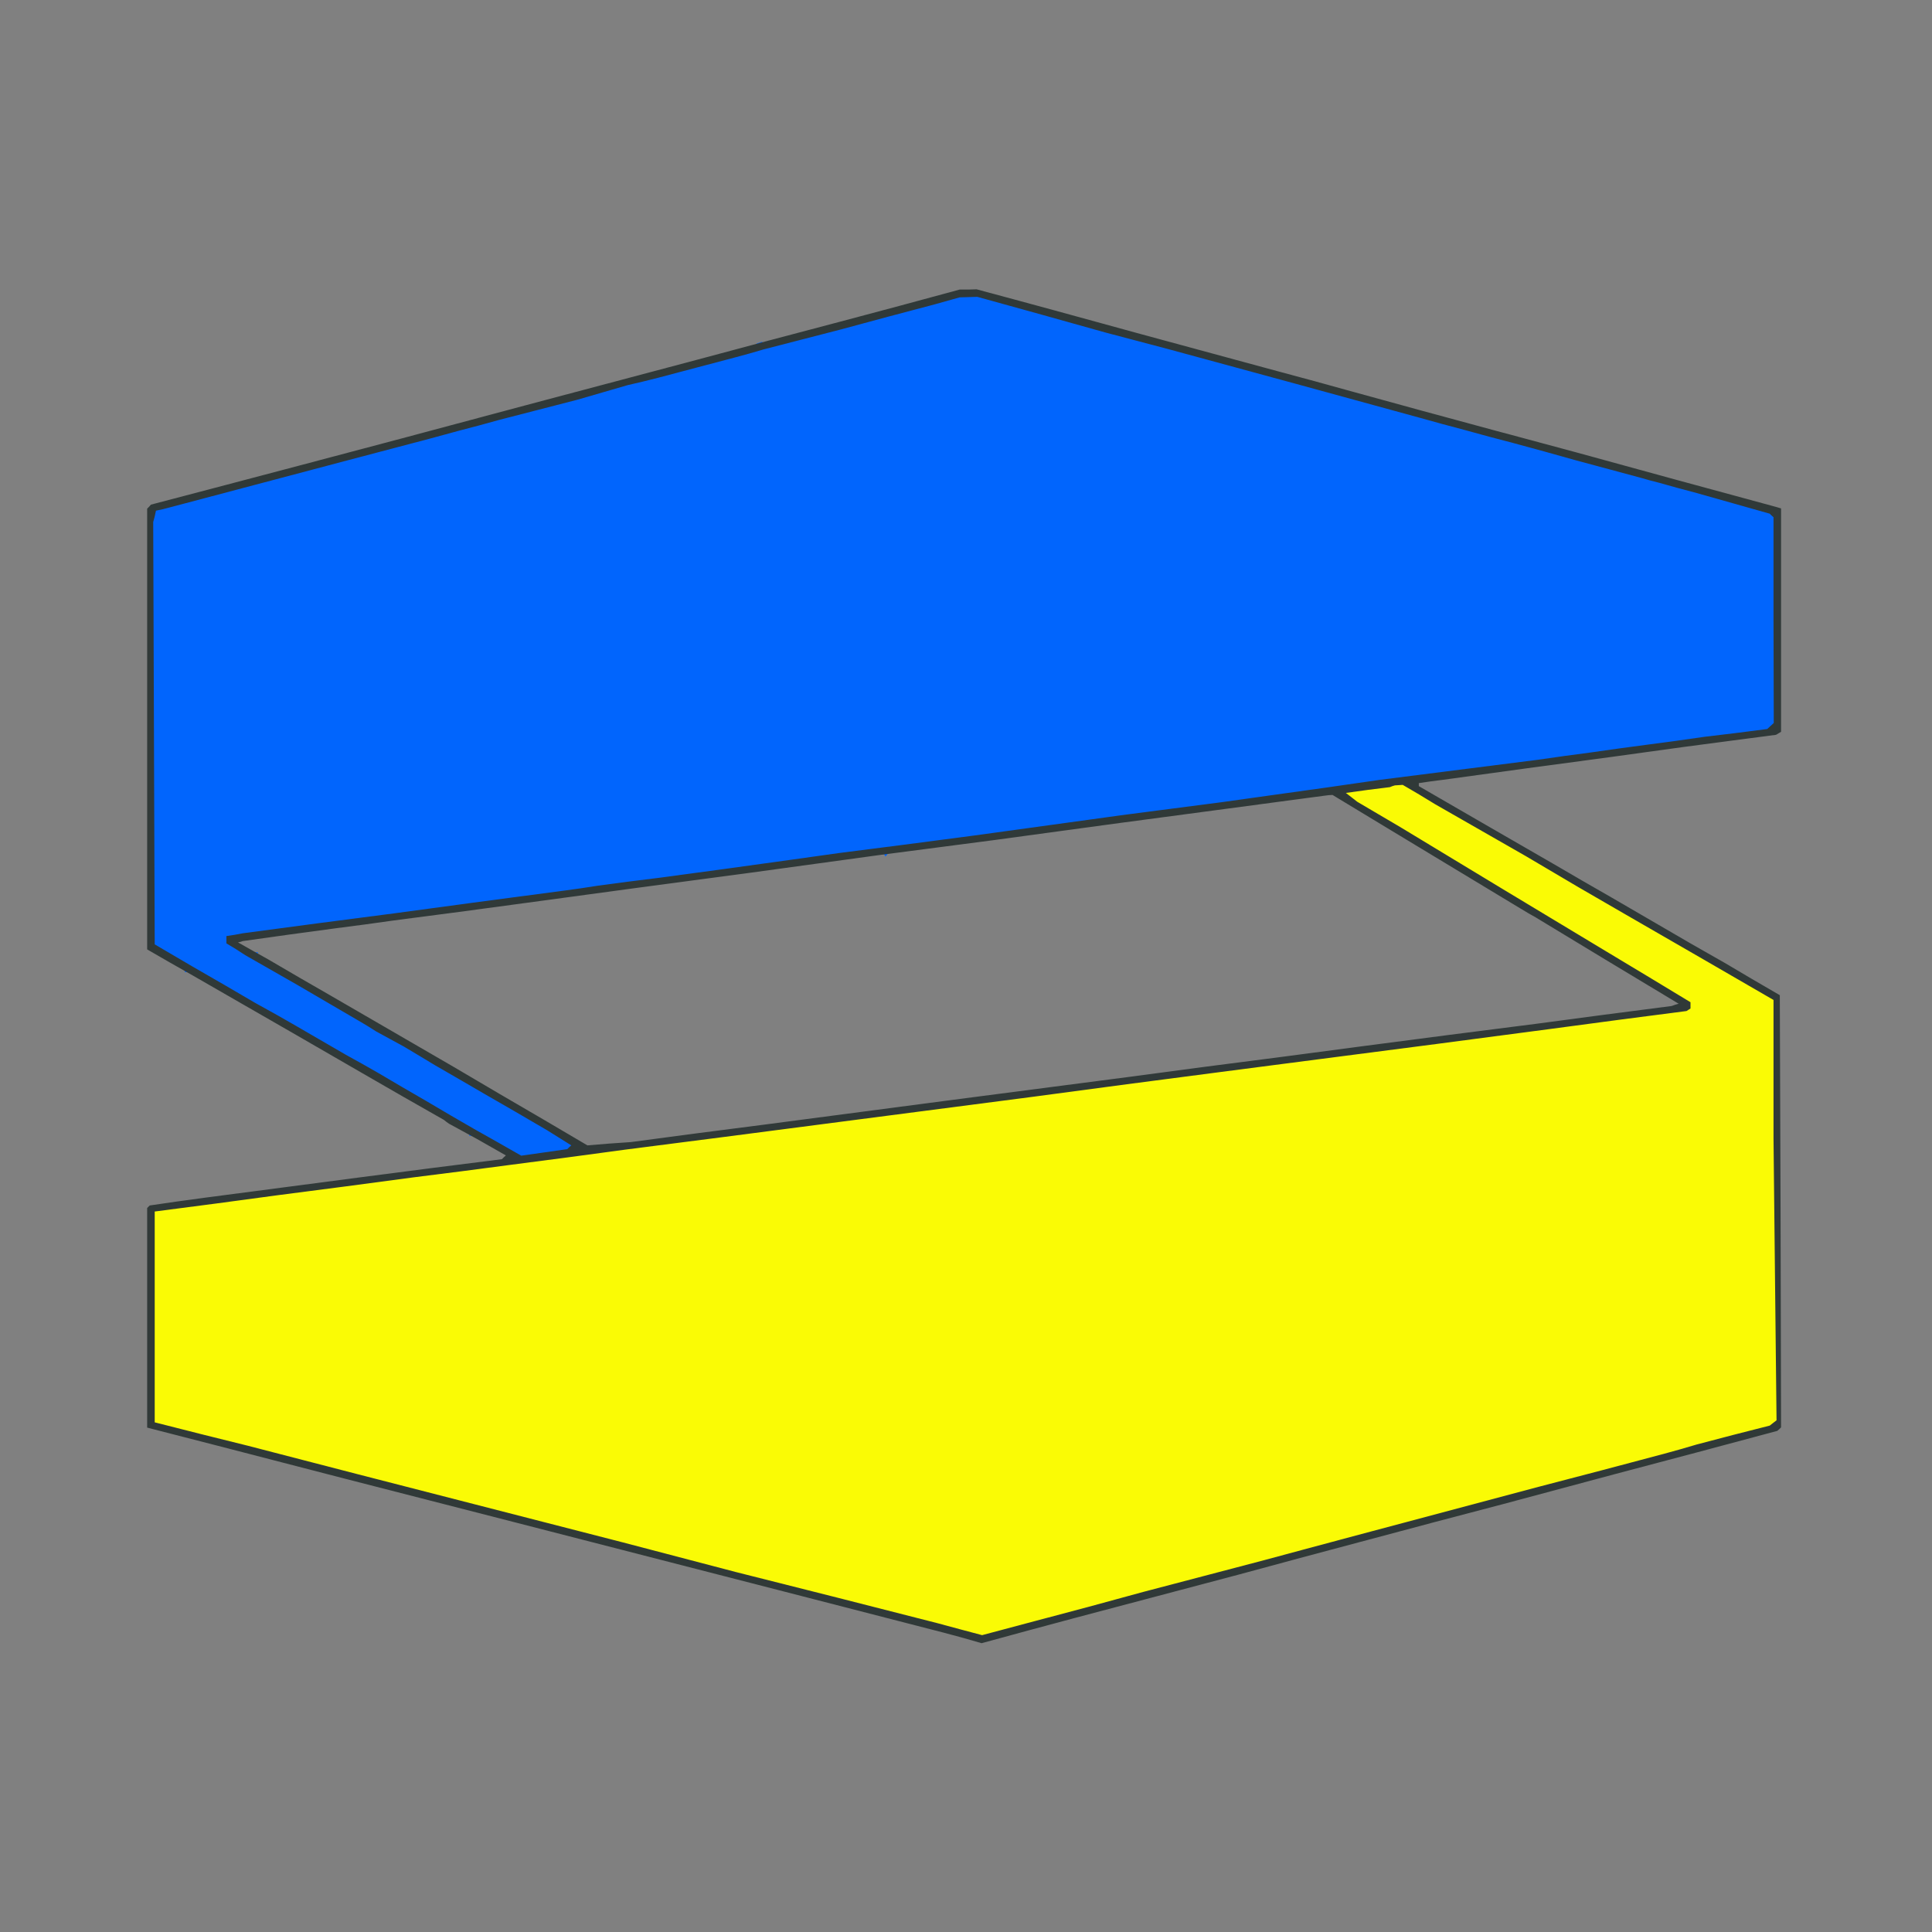 <?xml version="1.0" encoding="UTF-8"?> <svg xmlns="http://www.w3.org/2000/svg" xmlns:xlink="http://www.w3.org/1999/xlink" width="512px" height="512px" viewBox="0 0 512 512" version="1.1"><rect x="0" y="0" width="512" height="512" fill="#808080" stroke="none"/><g id="surface1"><path style=" stroke:none;fill-rule:nonzero;fill:rgb(0.392%,39.608%,99.216%);fill-opacity:1;" d="M 250.332 79.066 L 247 80 L 233.332 83.668 L 219.668 87.266 L 210.867 89.535 L 202 91.867 L 202 90.535 L 201.266 90.801 L 200.535 91 L 200.668 91.668 L 200.734 92.266 L 197.535 93.133 L 194.332 94 L 184 96.734 L 173.668 99.465 L 169.668 100.465 L 165.668 101.398 L 152.332 105.266 L 131.668 110.602 L 126.332 112.066 L 121 113.465 L 113.668 115.465 L 106.332 117.398 L 91.668 121.266 L 68 127.535 L 44.332 133.801 L 42.535 134.266 L 40.668 134.668 L 40.332 136.199 L 39.934 137.668 L 40.133 194.332 L 40.332 250.934 L 44.668 253.465 L 49 256 L 49 257.668 L 50.199 257.535 L 51.398 257.465 L 59.199 261.934 L 67 266.465 L 73 269.801 L 75.332 271.133 L 77.668 272.465 L 84.332 276.332 L 91 280.199 L 95.332 282.602 L 99.668 285.066 L 106 288.801 L 112.332 292.465 L 118.465 296.066 L 124.602 299.602 L 124.465 300.332 L 124.332 301 L 127 301 L 132.066 303.801 L 137.133 306.668 L 139.734 306.602 L 142.332 306.602 L 151.668 305 L 152.066 302.867 L 145.668 298.867 L 137.332 294 L 129 289.199 L 122.465 285.398 L 116 281.668 L 111.801 279.133 L 107.668 276.668 L 100.332 272.668 L 98.332 271.398 L 96.332 270.199 L 79.668 260.465 L 68.332 254.066 L 68.332 252.332 L 67.066 252.465 L 65.801 252.535 L 60.332 249.066 L 62.332 248.602 L 64.332 248.066 L 85 245.332 L 105.668 242.602 L 128 239.668 L 150.332 236.668 L 154.668 236.066 L 159 235.398 L 167 234.332 L 175 233.332 L 185 232 L 195 230.602 L 204.535 229.332 L 214 228 L 223.801 226.668 L 233.602 225.332 L 234.133 226.133 L 234.668 227 L 235.535 225.934 L 236.332 224.867 L 240.332 224.465 L 244.332 224.066 L 264.332 221.332 L 284.332 218.602 L 291.332 217.602 L 298.332 216.668 L 311.332 215 L 324.332 213.266 L 337.668 211.398 L 352 209.398 L 366.332 207.332 L 387.332 204.668 L 408.332 202 L 415.332 201 L 422.332 200.066 L 429.867 199 L 437.332 198 L 444.867 197 L 452.332 195.934 L 460.668 194.934 L 469 193.867 L 469.867 193 L 470.734 192.199 L 470.668 164.266 L 470.668 136.398 L 470.133 135.934 L 469.668 135.465 L 460 132.734 L 450.332 130 L 445.332 128.668 L 440.332 127.266 L 438 126.668 L 435.668 126 L 427 123.668 L 418.332 121.332 L 410 119 L 401.668 116.734 L 395.332 115.066 L 389 113.332 L 383 111.734 L 377 110.066 L 343.668 100.934 L 310.332 91.867 L 302 89.668 L 293.668 87.465 L 285.332 85.133 L 277 82.801 L 268.332 80.398 L 259.668 78 L 253.668 78.133 Z M 250.332 79.066 "></path><path style=" stroke:none;fill-rule:nonzero;fill:rgb(98.039%,98.431%,1.961%);fill-opacity:1;" d="M 368.332 207.668 L 367.668 207.934 L 361.867 208.668 L 356 209.465 L 356 211 L 358.199 212.465 L 360.332 213.934 L 370.332 219.801 L 397.668 236.332 L 425 252.801 L 436.133 259.535 L 447.332 266.266 L 446.801 266.734 L 446.332 267.266 L 428.332 269.602 L 410.332 272 L 380 276 L 349.668 279.934 L 336.332 281.668 L 323 283.398 L 298 286.668 L 273 290 L 232 295.332 L 191 300.668 L 178 302.332 L 165 304 L 149.668 306.066 L 134.332 308.066 L 121.668 309.734 L 109 311.332 L 91 313.734 L 73 316.066 L 56.668 318.266 L 40.332 320.398 L 40.332 377.602 L 52.668 380.734 L 65 383.801 L 97 392.066 L 129.332 400.398 L 161.668 408.734 L 199.668 418.602 L 214 422.266 L 228.332 425.934 L 260.465 434.066 L 274.734 430.332 L 289 426.535 L 296.332 424.535 L 303.668 422.535 L 319.668 418.332 L 335.668 414.133 L 345.801 411.398 L 356 408.668 L 364.465 406.398 L 373 404.133 L 391 399.332 L 409 394.535 L 425.332 390.266 L 441.668 385.934 L 446 384.734 L 450.332 383.465 L 460 381 L 469.668 378.465 L 470.602 377.668 L 471.465 376.801 L 471 320.535 L 470.465 264.199 L 431.668 241.801 L 425.332 238.133 L 419 234.465 L 405 226.199 L 381 212.465 L 376.734 209.867 L 372.398 207.332 L 370.734 207.398 L 369 207.465 Z M 368.332 207.668 "></path><path style=" stroke:none;fill-rule:nonzero;fill:rgb(18.824%,22.353%,21.961%);fill-opacity:1;" d="M 238.332 81.066 L 222.332 85.332 L 203.668 90.266 L 185 95.266 L 164.668 100.668 L 144.332 106.066 L 139.332 107.398 L 134.332 108.734 L 106.668 116.133 L 79 123.465 L 59.535 128.602 L 40 133.734 L 39.535 134.266 L 39 134.801 L 39 251.602 L 45 255.066 L 51 258.465 L 64.332 266.133 L 77.668 273.801 L 95.668 284.199 L 106.668 290.535 L 117.668 296.801 L 118.332 297.332 L 119 297.801 L 122.668 299.801 L 126.332 301.801 L 134.066 306.199 L 133.535 306.668 L 133 307.199 L 114 309.602 L 95 312.066 L 74.668 314.734 L 54.332 317.398 L 47 318.398 L 39.668 319.465 L 39 320.133 L 39 378.332 L 48.332 380.734 L 57.668 383.133 L 74.668 387.535 L 91.668 391.934 L 114 397.668 L 136.332 403.398 L 206.332 421.398 L 250.332 432.734 L 255.266 434.066 L 260.133 435.465 L 272.602 432.066 L 285 428.734 L 306.668 423 L 328.332 417.266 L 345.332 412.668 L 362.332 408.133 L 380.332 403.332 L 398.332 398.602 L 427.668 390.734 L 449.332 385 L 471 379.199 L 471.535 378.734 L 472 378.266 L 471.867 321 L 471.668 263.734 L 464.332 259.465 L 457 255.133 L 452.668 252.668 L 448.332 250.199 L 437.668 244 L 427 237.801 L 419.332 233.398 L 411.668 228.934 L 393.867 218.668 L 376 208.332 L 376 207.535 L 379.199 207.066 L 382.332 206.668 L 404.668 203.602 L 427 200.602 L 436.668 199.266 L 446.332 197.934 L 458.465 196.332 L 470.668 194.734 L 471.332 194.332 L 472 193.934 L 472 134.734 L 470.867 134.398 L 469.668 134.066 L 443.668 127 L 417.668 119.867 L 409 117.535 L 400.332 115.199 L 398.332 114.668 L 396.332 114.133 L 376.668 108.801 L 357 103.398 L 348.332 101 L 339.668 98.668 L 302.332 88.535 L 290.668 85.332 L 279 82.133 L 268.934 79.398 L 258.801 76.668 L 256.602 76.734 L 254.332 76.734 Z M 267.668 81.066 L 276.332 83.465 L 284.668 85.801 L 293 88.133 L 301.332 90.332 L 309.668 92.535 L 343 101.602 L 376.332 110.734 L 382.332 112.398 L 388.332 114 L 394.668 115.734 L 401 117.398 L 409.332 119.668 L 417.668 122 L 426.332 124.332 L 435 126.668 L 437.332 127.332 L 439.668 127.934 L 444.668 129.332 L 449.668 130.668 L 459.332 133.398 L 469 136.133 L 469.465 136.602 L 470 137.066 L 470 164.332 L 470.066 191.602 L 469.199 192.398 L 468.332 193.199 L 460 194.266 L 451.668 195.266 L 444.199 196.332 L 436.668 197.332 L 429.199 198.332 L 421.668 199.398 L 414.668 200.332 L 407.668 201.332 L 365.668 206.668 L 351.332 208.734 L 337 210.734 L 330.332 211.668 L 323.668 212.602 L 310.332 214.332 L 297 216.066 L 292.668 216.668 L 288.332 217.266 L 258.332 221.398 L 248.668 222.668 L 239 223.934 L 230.668 225 L 222.332 226.066 L 215.668 227 L 209 227.934 L 191.668 230.332 L 174.332 232.668 L 166.332 233.668 L 158.332 234.734 L 154 235.398 L 149.668 236 L 127 239 L 104.332 242.066 L 84.332 244.668 L 64.332 247.332 L 62.199 247.734 L 60 248.066 L 60 250 L 62.535 251.535 L 65 253.133 L 79 261.133 L 87.332 266 L 95.668 270.867 L 97.668 272.066 L 99.668 273.332 L 103.332 275.332 L 107 277.332 L 111.133 279.801 L 115.332 282.332 L 121.801 286.066 L 128.332 289.867 L 136.668 294.668 L 145 299.535 L 151.398 303.535 L 150.867 304 L 150.332 304.535 L 144.266 305.398 L 138.133 306.266 L 131.934 302.734 L 125.668 299.199 L 119.332 295.535 L 113 291.801 L 106.668 288.133 L 100.332 284.398 L 96 281.934 L 91.668 279.535 L 78.332 271.801 L 76 270.465 L 73.668 269.133 L 70.668 267.465 L 67.668 265.801 L 59.332 260.934 L 51 256.133 L 41 250.266 L 40.801 194.332 L 40.602 138.332 L 41 136.867 L 41.332 135.332 L 43.199 134.934 L 45 134.465 L 68.668 128.199 L 92.332 121.934 L 99.668 120 L 114.332 116.133 L 121.668 114.133 L 127 112.734 L 132.332 111.266 L 142.668 108.602 L 153 105.934 L 159.668 104 L 166.332 102.066 L 170.332 101.133 L 174.332 100.133 L 184.668 97.398 L 195 94.668 L 198.668 93.668 L 202.332 92.602 L 212.668 89.934 L 223 87.266 L 235.332 83.934 L 247.668 80.668 L 254.332 78.801 L 256.668 78.734 L 259 78.668 Z M 376.066 210.535 L 380.332 213.133 L 404.332 226.867 L 418.332 235.133 L 424.668 238.801 L 431 242.465 L 450.535 253.734 L 470 265 L 470 301.668 L 470.398 339 L 470.801 376.398 L 469.934 377.066 L 469 377.801 L 459.332 380.266 L 449.668 382.801 L 445.332 384.066 L 441 385.266 L 424.668 389.602 L 408.332 393.867 L 390.332 398.668 L 372.332 403.465 L 363.801 405.734 L 355.332 408 L 345.133 410.734 L 335 413.465 L 319 417.668 L 303 421.867 L 295.668 423.867 L 288.332 425.867 L 274.266 429.602 L 260.266 433.332 L 254.266 431.734 L 248.332 430.133 L 221.668 423.332 L 195 416.602 L 165 408.734 L 95 390.734 L 80.332 386.934 L 65.668 383.133 L 53.332 380.066 L 41 376.934 L 41 321.066 L 57.332 318.934 L 73.668 316.734 L 91.668 314.398 L 109.668 312 L 122.332 310.398 L 135 308.734 L 150.332 306.734 L 165.668 304.668 L 191.668 301.332 L 273.668 290.668 L 298.668 287.332 L 323.668 284.066 L 337 282.332 L 350.332 280.602 L 380.668 276.668 L 411 272.668 L 429 270.266 L 446.934 267.934 L 447.465 267.602 L 448 267.266 L 448 265.602 L 436.867 258.867 L 425.668 252.133 L 398.332 235.668 L 371 219.133 L 365.332 215.801 L 359.668 212.465 L 358.133 211.266 L 356.668 210.133 L 362.465 209.332 L 368.332 208.602 L 369 208.332 L 369.668 208.133 L 370.734 208.066 L 371.734 208 Z M 360.398 215.066 L 367.668 219.465 L 385.332 230.133 L 403 240.801 L 405 242 L 407 243.133 L 425.934 254.602 L 444.867 266 L 443.934 266.266 L 443 266.602 L 425 268.934 L 407 271.332 L 384 274.266 L 361 277.266 L 340.332 280 L 319.668 282.668 L 299.668 285.332 L 251 291.668 L 202.332 298.066 L 184.734 300.332 L 167.133 302.668 L 161.398 303.066 L 155.668 303.535 L 144 296.668 L 132.332 289.867 L 126.332 286.332 L 120.332 282.801 L 104 273.332 L 87.668 263.867 L 79.332 259.066 L 71 254.199 L 67.066 252 L 63.066 249.734 L 63.734 249.602 L 64.332 249.398 L 76.668 247.668 L 89 246 L 96.668 245 L 104.332 243.934 L 121.668 241.668 L 139 239.332 L 169 235.266 L 199 231.266 L 233 226.602 L 248.332 224.602 L 263.668 222.602 L 280.332 220.332 L 297 218.066 L 322 214.734 L 347 211.398 L 351 210.867 L 352.066 210.734 L 353.133 210.668 Z M 360.398 215.066 "></path></g></svg> 